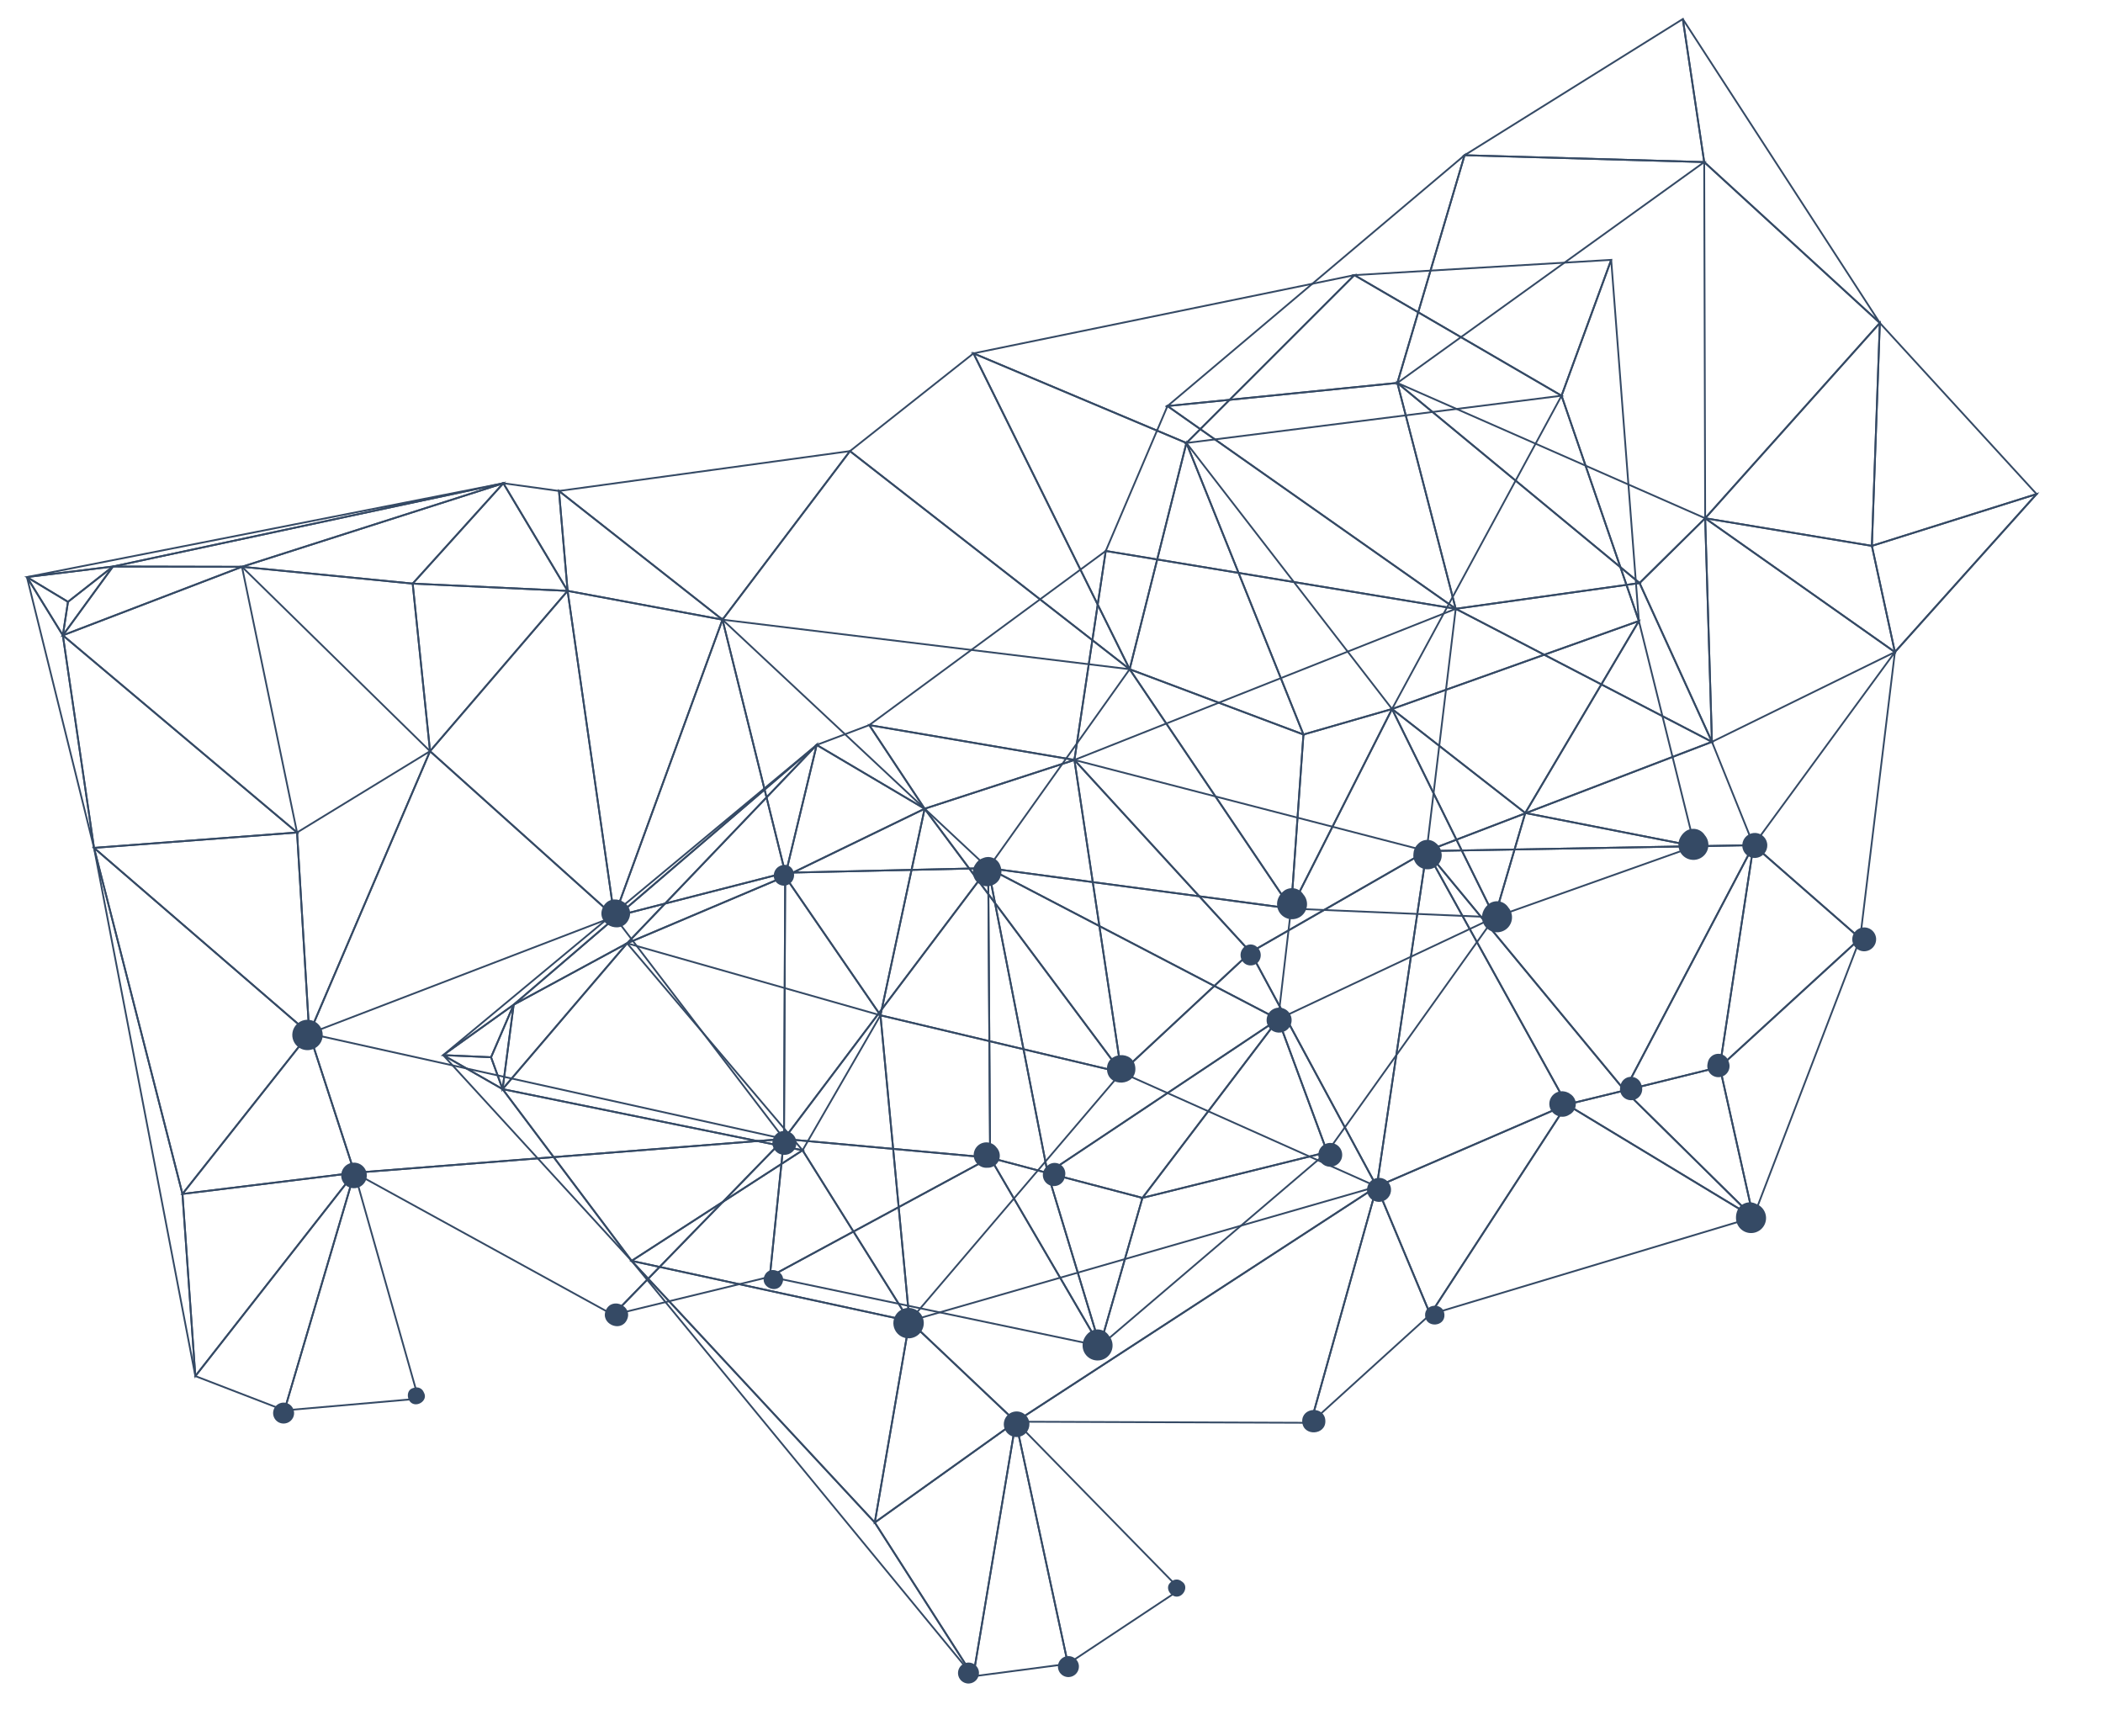 <svg width="1176" height="971" viewBox="0 0 1176 971" fill="none" xmlns="http://www.w3.org/2000/svg">
<g style="mix-blend-mode:overlay">
<path d="M769.901 663.633L508.583 738.838L568.037 795.117L769.901 663.633Z" stroke="#354A65"/>
<path d="M916.846 326.079L953.529 289.841L781.407 214.16L916.846 326.079Z" stroke="#354A65"/>
<path d="M876.158 617.728L769.901 663.633L799.785 735.127L876.158 617.728Z" stroke="#354A65"/>
<path d="M769.901 663.633L568.037 795.117L732.996 795.738L769.901 663.633Z" stroke="#354A65"/>
<path d="M799.785 735.127L769.901 663.633L732.996 795.738L799.785 735.127Z" stroke="#354A65"/>
<path d="M568.037 795.117L508.583 738.838L489.181 851.506L568.037 795.117Z" stroke="#354A65"/>
<path d="M568.037 795.117L489.181 851.506L544.227 937.524L568.037 795.117Z" stroke="#354A65"/>
<path d="M544.227 937.524L568.037 795.117L597.17 930.564L544.227 937.524Z" stroke="#354A65"/>
<path d="M659.893 888.944L568.037 795.117L597.171 930.565L659.893 888.944Z" stroke="#354A65"/>
<path d="M544.227 937.524L489.18 851.506L353.197 705.171L544.227 937.524Z" stroke="#354A65"/>
<path d="M489.181 851.506L508.583 738.838L353.198 705.171L489.181 851.506Z" stroke="#354A65"/>
<path d="M508.583 738.838L448.793 643.323L353.197 705.171L508.583 738.838Z" stroke="#354A65"/>
<path d="M448.793 643.323L350.682 527.554L281.045 609.117L448.793 643.323Z" stroke="#354A65"/>
<path d="M448.793 643.323L353.198 705.171L281.045 609.117L448.793 643.323Z" stroke="#354A65"/>
<path d="M769.901 663.633L699.292 532.559L627.082 599.788L769.901 663.633Z" stroke="#354A65"/>
<path d="M699.293 532.559L600.814 425.026L627.082 599.788L699.293 532.559Z" stroke="#354A65"/>
<path d="M908.493 609.863L876.158 617.728L797.762 475.992L908.493 609.863Z" stroke="#354A65"/>
<path d="M908.493 609.863L980.581 472.671L797.762 475.992L908.493 609.863Z" stroke="#354A65"/>
<path d="M876.158 617.728L769.901 663.633L797.762 475.992L876.158 617.728Z" stroke="#354A65"/>
<path d="M769.901 663.633L699.292 532.559L797.762 475.992L769.901 663.633Z" stroke="#354A65"/>
<path d="M699.292 532.559L600.813 425.026L797.762 475.992L699.292 532.559Z" stroke="#354A65"/>
<path d="M980.58 472.671L797.762 475.992L957.321 414.893L980.58 472.671Z" stroke="#354A65"/>
<path d="M1059.63 364.692L953.529 289.841L957.321 414.893L1059.63 364.692Z" stroke="#354A65"/>
<path d="M916.846 326.079L953.529 289.841L957.321 414.893L916.846 326.079Z" stroke="#354A65"/>
<path d="M957.321 414.893L797.762 475.992L814.042 340.477L957.321 414.893Z" stroke="#354A65"/>
<path d="M957.321 414.893L916.847 326.079L814.043 340.477L957.321 414.893Z" stroke="#354A65"/>
<path d="M916.846 326.079L781.407 214.16L814.042 340.477L916.846 326.079Z" stroke="#354A65"/>
<path d="M1059.63 364.692L953.529 289.841L1046.76 305.293L1059.63 364.692Z" stroke="#354A65"/>
<path d="M908.493 609.863L980.581 472.671L961.706 596.728L908.493 609.863Z" stroke="#354A65"/>
<path d="M814.043 340.477L600.813 425.026L618.336 308.14L814.043 340.477Z" stroke="#354A65"/>
<path d="M814.042 340.477L781.407 214.16L652.863 227.092L814.042 340.477Z" stroke="#354A65"/>
<path d="M814.042 340.477L618.335 308.14L652.863 227.092L814.042 340.477Z" stroke="#354A65"/>
<path d="M952.995 90.641L781.407 214.16L818.992 86.813L952.995 90.641Z" stroke="#354A65"/>
<path d="M781.407 214.16L652.863 227.092L818.992 86.813L781.407 214.16Z" stroke="#354A65"/>
<path d="M439.016 490.152L350.683 527.554L456.695 416.622L439.016 490.152Z" stroke="#354A65"/>
<path d="M281.045 609.117L350.683 527.554L287.244 561.914L281.045 609.117Z" stroke="#354A65"/>
<path d="M281.045 609.117L274.601 591.294L287.244 561.914L281.045 609.117Z" stroke="#354A65"/>
<path d="M350.683 527.554L456.695 416.622L287.244 561.914L350.683 527.554Z" stroke="#354A65"/>
<path d="M281.045 609.117L274.601 591.293L247.826 590.108L281.045 609.117Z" stroke="#354A65"/>
<path d="M274.601 591.294L287.244 561.914L247.825 590.108L274.601 591.294Z" stroke="#354A65"/>
<path d="M456.695 416.622L287.244 561.914L247.826 590.108L456.695 416.622Z" stroke="#354A65"/>
<path d="M353.198 705.171L281.045 609.117L247.826 590.108L353.198 705.171Z" stroke="#354A65"/>
<path d="M600.813 425.026L618.335 308.14L486.086 405.524L600.813 425.026Z" stroke="#354A65"/>
<path d="M486.086 405.524L456.695 416.622L517.056 452.302L486.086 405.524Z" stroke="#354A65"/>
<path d="M627.082 599.788L600.813 425.026L517.055 452.302L627.082 599.788Z" stroke="#354A65"/>
<path d="M600.813 425.026L486.086 405.524L517.056 452.302L600.813 425.026Z" stroke="#354A65"/>
<path d="M439.016 490.152L456.694 416.622L517.055 452.302L439.016 490.152Z" stroke="#354A65"/>
<path d="M508.583 738.838L627.081 599.788L492.361 567.835L508.583 738.838Z" stroke="#354A65"/>
<path d="M508.583 738.838L448.793 643.322L492.361 567.834L508.583 738.838Z" stroke="#354A65"/>
<path d="M627.081 599.788L517.055 452.302L492.361 567.835L627.081 599.788Z" stroke="#354A65"/>
<path d="M517.056 452.302L439.016 490.152L492.362 567.834L517.056 452.302Z" stroke="#354A65"/>
<path d="M439.016 490.152L350.682 527.554L492.361 567.835L439.016 490.152Z" stroke="#354A65"/>
<path d="M1059.63 364.692L1138.86 276.316" stroke="#354A65"/>
<path d="M1059.63 364.692L1046.76 305.293L1138.86 276.316L1059.63 364.692Z" stroke="#354A65"/>
<path d="M1138.86 276.316L1046.76 305.293L1051.21 180.61L1138.86 276.316Z" stroke="#354A65"/>
<path d="M1046.76 305.293L953.529 289.841L1051.21 180.61L1046.76 305.293Z" stroke="#354A65"/>
<path d="M953.529 289.841L952.995 90.641L1051.21 180.61L953.529 289.841Z" stroke="#354A65"/>
<path d="M1051.21 180.61L952.995 90.641L941.025 10.644L1051.21 180.61Z" stroke="#354A65"/>
<path d="M952.995 90.641L818.992 86.813L941.025 10.644L952.995 90.641Z" stroke="#354A65"/>
<path d="M980.581 472.671L1059.63 364.692L1040.2 524.833L980.581 472.671Z" stroke="#354A65"/>
<path d="M961.706 596.728L980.581 472.671L1040.2 524.833L961.706 596.728Z" stroke="#354A65"/>
<path d="M908.493 609.863L876.158 617.728L980.447 680.825L908.493 609.863Z" stroke="#354A65"/>
<path d="M961.705 596.728L908.492 609.863L980.447 680.825L961.705 596.728Z" stroke="#354A65"/>
<path d="M1040.2 524.833L961.705 596.728L980.447 680.826L1040.2 524.833Z" stroke="#354A65"/>
<path d="M799.784 735.127L876.157 617.728L980.447 680.825L799.784 735.127Z" stroke="#354A65"/>
<path d="M654.867 884.711L654.468 885.075C651.271 887.957 654.482 893.178 658.285 892.955C662.088 892.732 664.668 887.172 661.156 884.683L660.717 884.368C659.878 883.677 658.809 883.329 657.725 883.392C656.64 883.456 655.619 883.927 654.867 884.711V884.711Z" fill="#354A65"/>
<path d="M603.331 931.746C603.263 930.587 602.853 929.474 602.152 928.548C601.452 927.623 600.493 926.925 599.396 926.544C598.299 926.164 597.114 926.117 595.991 926.409C594.867 926.702 593.856 927.321 593.084 928.189C592.313 929.056 591.816 930.133 591.656 931.283C591.497 932.433 591.682 933.605 592.188 934.649C592.694 935.694 593.499 936.565 594.501 937.153C595.502 937.74 596.655 938.017 597.814 937.95C599.363 937.846 600.81 937.137 601.842 935.977C602.874 934.816 603.408 933.297 603.331 931.746Z" fill="#354A65"/>
<path d="M547.446 935.352C547.378 934.193 546.968 933.08 546.267 932.154C545.567 931.228 544.608 930.53 543.511 930.15C542.414 929.769 541.229 929.722 540.106 930.015C538.982 930.307 537.971 930.927 537.199 931.794C536.428 932.662 535.931 933.739 535.772 934.889C535.612 936.039 535.797 937.21 536.303 938.255C536.81 939.299 537.614 940.171 538.616 940.758C539.617 941.346 540.77 941.623 541.929 941.555C543.479 941.451 544.925 940.743 545.957 939.582C546.989 938.422 547.524 936.902 547.446 935.352Z" fill="#354A65"/>
<path d="M575.65 796.133C575.567 794.718 575.066 793.358 574.211 792.227C573.355 791.096 572.183 790.244 570.844 789.779C569.504 789.314 568.057 789.257 566.684 789.614C565.312 789.972 564.077 790.728 563.134 791.788C562.192 792.848 561.585 794.163 561.39 795.568C561.195 796.972 561.421 798.403 562.04 799.679C562.658 800.955 563.641 802.02 564.864 802.737C566.088 803.455 567.496 803.793 568.912 803.71C570.804 803.584 572.571 802.718 573.832 801.301C575.092 799.884 575.745 798.028 575.65 796.133Z" fill="#354A65"/>
<path d="M741.135 794.45C740.647 786.124 727.729 786.881 728.217 795.207C728.705 803.532 741.623 802.775 741.135 794.45Z" fill="#354A65"/>
<path d="M777.869 665.079C777.793 663.751 777.325 662.476 776.524 661.414C775.723 660.353 774.625 659.553 773.369 659.116C772.113 658.679 770.755 658.624 769.468 658.959C768.181 659.294 767.022 660.003 766.139 660.997C765.255 661.99 764.686 663.224 764.503 664.541C764.321 665.859 764.534 667.201 765.115 668.397C765.696 669.594 766.618 670.591 767.766 671.262C768.914 671.934 770.236 672.25 771.563 672.17C773.333 672.048 774.985 671.237 776.163 669.912C777.342 668.586 777.955 666.851 777.869 665.079V665.079Z" fill="#354A65"/>
<path d="M807.733 735.202C807.324 728.214 796.502 728.848 796.912 735.836C797.321 742.824 808.143 742.19 807.733 735.202Z" fill="#354A65"/>
<path d="M978.666 672.816C978.641 672.827 978.613 672.829 978.586 672.821L980.81 672.991C980.76 672.994 980.71 672.997 980.65 673C981.325 673.231 981.99 673.473 982.695 673.702C982.522 673.631 982.355 673.543 982.199 673.44L983.868 674.575C983.23 674.121 982.592 673.648 981.929 673.276C981.031 672.806 980.046 672.525 979.036 672.452C978.025 672.378 977.01 672.513 976.054 672.849C975.121 673.159 974.259 673.65 973.517 674.293C972.774 674.936 972.165 675.72 971.726 676.598C971.042 678.063 970.71 679.667 970.758 681.283C970.79 682.925 971.294 684.523 972.21 685.886C973.019 687.108 974.135 688.096 975.446 688.75C976.757 689.405 978.218 689.703 979.681 689.615C981.155 689.53 982.58 689.057 983.813 688.244C985.046 687.431 986.042 686.307 986.701 684.986C987.361 683.665 987.66 682.193 987.568 680.719C987.477 679.246 986.998 677.822 986.18 676.593C985.371 675.357 984.251 674.357 982.931 673.694C981.612 673.03 980.14 672.728 978.666 672.816V672.816Z" fill="#354A65"/>
<path d="M877.559 611.385C877.309 611.312 877.066 611.219 876.831 611.107L878.323 612.122C877.41 611.301 876.295 610.737 875.092 610.488C873.389 610.084 871.597 610.325 870.06 611.163C868.524 612.001 867.352 613.378 866.77 615.028C866.187 616.679 866.236 618.486 866.907 620.103C867.577 621.72 868.822 623.031 870.402 623.785C871.518 624.374 872.774 624.647 874.034 624.574C874.964 624.535 875.876 624.305 876.714 623.899C877.551 623.493 878.297 622.92 878.905 622.215V622.215L877.542 623.407C877.762 623.269 877.993 623.148 878.232 623.046C879.184 622.402 879.959 621.53 880.487 620.51C880.885 619.727 881.125 618.874 881.193 618C881.261 617.125 881.156 616.245 880.884 615.411C880.611 614.576 880.178 613.804 879.607 613.137C879.036 612.471 878.339 611.923 877.557 611.526L877.559 611.385Z" fill="#354A65"/>
<path d="M918.009 607.122L917.789 606.444C917.388 605.167 916.573 604.062 915.472 603.302C914.371 602.542 913.048 602.172 911.713 602.25C910.378 602.329 909.107 602.851 908.103 603.734C907.098 604.617 906.417 605.81 906.169 607.125L906.029 607.824C905.832 608.76 905.852 609.729 906.09 610.656C906.328 611.582 906.776 612.442 907.4 613.167C908.024 613.892 908.807 614.463 909.688 614.837C910.569 615.21 911.524 615.375 912.479 615.319C913.434 615.263 914.363 614.987 915.194 614.514C916.026 614.04 916.736 613.381 917.271 612.588C917.806 611.795 918.151 610.889 918.279 609.941C918.407 608.993 918.315 608.028 918.009 607.122V607.122Z" fill="#354A65"/>
<path d="M966.839 594.243L966.619 593.565C966.218 592.289 965.403 591.183 964.302 590.423C963.201 589.664 961.878 589.294 960.543 589.372C959.208 589.45 957.937 589.972 956.933 590.855C955.928 591.738 955.247 592.932 954.999 594.246L954.859 594.945C954.662 595.881 954.682 596.85 954.92 597.777C955.158 598.704 955.606 599.563 956.23 600.288C956.854 601.013 957.637 601.585 958.518 601.958C959.399 602.331 960.354 602.496 961.309 602.44C962.264 602.384 963.193 602.109 964.024 601.635C964.856 601.162 965.566 600.503 966.101 599.71C966.636 598.917 966.981 598.011 967.109 597.063C967.237 596.115 967.145 595.15 966.839 594.243V594.243Z" fill="#354A65"/>
<path d="M806.192 477.792C806.085 476.934 805.908 476.087 805.663 475.258C805.223 473.974 804.459 472.824 803.444 471.922C802.429 471.02 801.199 470.395 799.871 470.108L799.762 470.115L804.393 473.259L804.163 472.912C803.466 471.87 802.509 471.029 801.387 470.471C800.265 469.913 799.017 469.658 797.766 469.732C796.515 469.805 795.305 470.204 794.255 470.889C793.206 471.574 792.354 472.521 791.784 473.637L791.595 474.009L795.828 470.345L795.719 470.352C794.434 470.791 793.285 471.556 792.382 472.57C791.48 473.585 790.855 474.816 790.568 476.143C790.423 476.995 790.343 477.857 790.329 478.721C790.378 479.764 790.638 480.787 791.094 481.726C791.551 482.665 792.193 483.502 792.983 484.185C793.763 484.88 794.671 485.414 795.657 485.757C796.644 486.1 797.688 486.245 798.73 486.184C799.772 486.123 800.792 485.857 801.731 485.401C802.671 484.945 803.511 484.308 804.204 483.528C804.909 482.757 805.448 481.851 805.79 480.865C806.132 479.879 806.269 478.833 806.192 477.792Z" fill="#354A65"/>
<path d="M695.404 529.962L695.067 530.372C691.935 534.192 694.553 540.239 699.704 539.937C704.856 539.636 706.75 533.324 703.183 529.897L702.801 529.528C701.759 528.613 700.398 528.144 699.013 528.226C697.628 528.307 696.331 528.931 695.404 529.962Z" fill="#354A65"/>
<path d="M634.891 597.327C634.291 587.095 618.428 588.024 619.028 598.257C619.627 608.489 635.49 607.56 634.891 597.327Z" fill="#354A65"/>
<path d="M516.575 739.492C516.477 737.812 515.882 736.199 514.867 734.856C513.851 733.514 512.461 732.503 510.871 731.951C509.281 731.399 507.563 731.33 505.934 731.755C504.305 732.179 502.839 733.077 501.72 734.335C500.602 735.592 499.882 737.154 499.65 738.821C499.419 740.488 499.687 742.186 500.421 743.701C501.155 745.215 502.322 746.479 503.774 747.33C505.225 748.182 506.897 748.584 508.577 748.485C510.823 748.333 512.919 747.305 514.414 745.623C515.91 743.942 516.686 741.74 516.575 739.492V739.492Z" fill="#354A65"/>
<path d="M1049.14 524.97C1049.06 523.651 1048.59 522.385 1047.8 521.331C1047 520.278 1045.91 519.484 1044.66 519.051C1043.41 518.617 1042.06 518.564 1040.79 518.897C1039.51 519.23 1038.36 519.935 1037.48 520.922C1036.6 521.909 1036.03 523.135 1035.85 524.443C1035.67 525.752 1035.88 527.085 1036.46 528.274C1037.03 529.463 1037.95 530.454 1039.09 531.123C1040.23 531.791 1041.54 532.107 1042.86 532.03C1044.62 531.911 1046.27 531.104 1047.44 529.784C1048.62 528.464 1049.23 526.735 1049.14 524.97Z" fill="#354A65"/>
<path d="M988.28 472.44C988.199 471.058 987.71 469.731 986.875 468.627C986.04 467.523 984.896 466.691 983.588 466.237C982.28 465.783 980.867 465.727 979.527 466.076C978.188 466.425 976.982 467.164 976.062 468.198C975.142 469.233 974.549 470.517 974.359 471.888C974.169 473.26 974.389 474.656 974.993 475.902C975.597 477.148 976.556 478.187 977.751 478.888C978.945 479.588 980.32 479.919 981.702 479.838C983.546 479.704 985.265 478.856 986.493 477.475C987.722 476.093 988.363 474.287 988.28 472.44Z" fill="#354A65"/>
</g>
<path d="M438.415 636.989L172.944 578.068L198.242 655.921L438.415 636.989Z" stroke="#354A65"/>
<path d="M728.891 410.799L778.431 396.526L663.45 247.748L728.891 410.799Z" stroke="#354A65"/>
<path d="M553.677 647.484L438.415 636.989L430.471 714.066L553.677 647.484Z" stroke="#354A65"/>
<path d="M438.415 636.989L198.241 655.921L342.826 735.359L438.415 636.989Z" stroke="#354A65"/>
<path d="M430.471 714.066L438.415 636.989L342.826 735.359L430.471 714.066Z" stroke="#354A65"/>
<path d="M198.242 655.921L172.944 578.068L102.028 667.74L198.242 655.921Z" stroke="#354A65"/>
<path d="M198.241 655.921L102.028 667.74L109.24 769.612L198.241 655.921Z" stroke="#354A65"/>
<path d="M109.24 769.612L198.241 655.921L159.058 788.811L109.24 769.612Z" stroke="#354A65"/>
<path d="M234.043 782.253L198.242 655.921L159.059 788.811L234.043 782.253Z" stroke="#354A65"/>
<path d="M109.24 769.612L102.028 667.74L52.571 474.192L109.24 769.612Z" stroke="#354A65"/>
<path d="M102.028 667.74L172.944 578.068L52.571 474.192L102.028 667.74Z" stroke="#354A65"/>
<path d="M172.943 578.068L166.112 465.595L52.571 474.191L172.943 578.068Z" stroke="#354A65"/>
<path d="M166.112 465.595L135.306 316.992L35.148 355.327L166.112 465.595Z" stroke="#354A65"/>
<path d="M166.112 465.595L52.571 474.192L35.147 355.327L166.112 465.595Z" stroke="#354A65"/>
<path d="M438.415 636.989L439.086 488.105L343.517 512.617L438.415 636.989Z" stroke="#354A65"/>
<path d="M439.086 488.104L404.016 346.564L343.517 512.617L439.086 488.104Z" stroke="#354A65"/>
<path d="M585.843 656.047L553.677 647.484L552.61 485.519L585.843 656.047Z" stroke="#354A65"/>
<path d="M585.843 656.047L714.752 570.029L552.61 485.519L585.843 656.047Z" stroke="#354A65"/>
<path d="M553.677 647.484L438.415 636.989L552.61 485.519L553.677 647.484Z" stroke="#354A65"/>
<path d="M438.415 636.989L439.087 488.105L552.61 485.519L438.415 636.989Z" stroke="#354A65"/>
<path d="M439.086 488.104L404.016 346.564L552.61 485.519L439.086 488.104Z" stroke="#354A65"/>
<path d="M714.751 570.029L552.609 485.519L721.963 508.151L714.751 570.029Z" stroke="#354A65"/>
<path d="M835.823 512.998L778.431 396.526L721.964 508.151L835.823 512.998Z" stroke="#354A65"/>
<path d="M728.891 410.799L778.431 396.526L721.964 508.151L728.891 410.799Z" stroke="#354A65"/>
<path d="M721.963 508.151L552.61 485.519L631.708 374.281L721.963 508.151Z" stroke="#354A65"/>
<path d="M721.964 508.151L728.891 410.799L631.708 374.281L721.964 508.151Z" stroke="#354A65"/>
<path d="M728.89 410.799L663.45 247.748L631.708 374.281L728.89 410.799Z" stroke="#354A65"/>
<path d="M835.822 512.999L778.43 396.526L852.93 454.678L835.822 512.999Z" stroke="#354A65"/>
<path d="M585.843 656.047L714.751 570.029L638.857 669.95L585.843 656.047Z" stroke="#354A65"/>
<path d="M631.708 374.281L404.016 346.564L475.303 252.292L631.708 374.281Z" stroke="#354A65"/>
<path d="M631.708 374.281L663.451 247.748L544.385 197.627L631.708 374.281Z" stroke="#354A65"/>
<path d="M631.708 374.281L475.304 252.292L544.384 197.627L631.708 374.281Z" stroke="#354A65"/>
<path d="M873.223 221.311L663.45 247.748L757.369 153.873L873.223 221.311Z" stroke="#354A65"/>
<path d="M663.45 247.748L544.384 197.627L757.369 153.873L663.45 247.748Z" stroke="#354A65"/>
<path d="M230.77 326.394L135.307 316.992L281.464 270.272L230.77 326.394Z" stroke="#354A65"/>
<path d="M35.148 355.327L135.306 316.992L63.164 316.842L35.148 355.327Z" stroke="#354A65"/>
<path d="M35.148 355.327L38.016 336.587L63.164 316.842L35.148 355.327Z" stroke="#354A65"/>
<path d="M135.307 316.992L281.464 270.272L63.164 316.842L135.307 316.992Z" stroke="#354A65"/>
<path d="M35.147 355.327L38.016 336.587L15.057 322.747L35.147 355.327Z" stroke="#354A65"/>
<path d="M38.017 336.587L63.164 316.842L15.057 322.747L38.017 336.587Z" stroke="#354A65"/>
<path d="M281.464 270.272L63.165 316.842L15.058 322.747L281.464 270.272Z" stroke="#354A65"/>
<path d="M52.571 474.192L35.148 355.327L15.058 322.747L52.571 474.192Z" stroke="#354A65"/>
<path d="M404.017 346.564L475.304 252.292L312.579 274.579L404.017 346.564Z" stroke="#354A65"/>
<path d="M312.579 274.579L281.464 270.272L317.406 330.463L312.579 274.579Z" stroke="#354A65"/>
<path d="M343.517 512.617L404.017 346.564L317.407 330.463L343.517 512.617Z" stroke="#354A65"/>
<path d="M404.017 346.564L312.579 274.579L317.406 330.463L404.017 346.564Z" stroke="#354A65"/>
<path d="M230.77 326.394L281.463 270.272L317.406 330.463L230.77 326.394Z" stroke="#354A65"/>
<path d="M172.943 578.068L343.517 512.617L240.48 420.126L172.943 578.068Z" stroke="#354A65"/>
<path d="M172.944 578.068L166.112 465.595L240.48 420.126L172.944 578.068Z" stroke="#354A65"/>
<path d="M343.517 512.617L317.407 330.463L240.48 420.126L343.517 512.617Z" stroke="#354A65"/>
<path d="M317.407 330.463L230.77 326.394L240.48 420.126L317.407 330.463Z" stroke="#354A65"/>
<path d="M230.77 326.394L135.307 316.992L240.48 420.126L230.77 326.394Z" stroke="#354A65"/>
<path d="M835.822 512.998L852.93 454.678L947.66 473.268L835.822 512.998Z" stroke="#354A65"/>
<path d="M947.66 473.268L852.93 454.678L916.458 347.308L947.66 473.268Z" stroke="#354A65"/>
<path d="M852.93 454.678L778.431 396.526L916.458 347.308L852.93 454.678Z" stroke="#354A65"/>
<path d="M778.431 396.526L873.223 221.311L916.458 347.308L778.431 396.526Z" stroke="#354A65"/>
<path d="M916.458 347.308L873.223 221.311L900.977 145.337L916.458 347.308Z" stroke="#354A65"/>
<path d="M873.223 221.311L757.369 153.873L900.976 145.337L873.223 221.311Z" stroke="#354A65"/>
<path d="M714.751 570.029L835.822 512.998L742.176 644.352L714.751 570.029Z" stroke="#354A65"/>
<path d="M638.856 669.95L714.751 570.029L742.176 644.352L638.856 669.95Z" stroke="#354A65"/>
<path d="M585.842 656.047L553.676 647.484L615.101 752.771L585.842 656.047Z" stroke="#354A65"/>
<path d="M638.856 669.95L585.842 656.047L615.1 752.771L638.856 669.95Z" stroke="#354A65"/>
<path d="M742.176 644.352L638.856 669.95L615.101 752.771L742.176 644.352Z" stroke="#354A65"/>
<path d="M430.47 714.066L553.676 647.484L615.101 752.771L430.47 714.066Z" stroke="#354A65"/>
<path d="M231.651 776.142L231.137 776.263C226.939 777.27 227.277 783.381 230.718 785.002C234.159 786.624 239.094 782.989 237.194 779.113L236.956 778.636C236.553 777.625 235.781 776.805 234.796 776.342C233.811 775.879 232.687 775.808 231.651 776.142V776.142Z" fill="#354A65"/>
<path d="M163.91 792.794C164.4 791.744 164.568 790.572 164.394 789.427C164.219 788.281 163.71 787.213 162.929 786.357C162.148 785.5 161.132 784.894 160.007 784.614C158.883 784.335 157.701 784.394 156.61 784.785C155.519 785.176 154.568 785.882 153.878 786.812C153.187 787.743 152.787 788.856 152.728 790.014C152.67 791.171 152.955 792.32 153.548 793.315C154.141 794.311 155.015 795.108 156.061 795.608C157.476 796.269 159.095 796.344 160.565 795.817C162.035 795.29 163.237 794.203 163.91 792.794V792.794Z" fill="#354A65"/>
<path d="M204.448 660.456C205.051 659.173 205.261 657.74 205.05 656.338C204.839 654.936 204.217 653.628 203.263 652.579C202.308 651.53 201.065 650.788 199.689 650.446C198.313 650.104 196.866 650.178 195.532 650.658C194.198 651.138 193.036 652.003 192.193 653.143C191.351 654.283 190.865 655.647 190.798 657.064C190.73 658.48 191.084 659.884 191.815 661.099C192.545 662.315 193.62 663.286 194.902 663.89C196.626 664.682 198.592 664.767 200.377 664.124C202.162 663.482 203.624 662.165 204.448 660.456V660.456Z" fill="#354A65"/>
<path d="M350.591 738.12C354.155 730.568 342.432 725.054 338.878 732.605C335.324 740.156 347.036 745.66 350.591 738.12Z" fill="#354A65"/>
<path d="M444.723 642.068C445.289 640.866 445.486 639.522 445.289 638.208C445.092 636.893 444.509 635.666 443.615 634.683C442.72 633.699 441.554 633.003 440.264 632.683C438.974 632.362 437.618 632.432 436.367 632.882C435.116 633.333 434.027 634.144 433.237 635.213C432.448 636.283 431.993 637.562 431.931 638.89C431.869 640.218 432.202 641.535 432.888 642.673C433.574 643.812 434.583 644.721 435.786 645.287C437.4 646.031 439.241 646.11 440.913 645.508C442.585 644.906 443.954 643.67 444.723 642.068Z" fill="#354A65"/>
<path d="M437.379 717.938C440.364 711.613 430.547 706.989 427.572 713.314C424.597 719.639 434.404 724.263 437.379 717.938Z" fill="#354A65"/>
<path d="M617.373 744.875L617.303 744.879L619.177 746.091C619.133 746.055 619.094 746.014 619.06 745.968C619.532 746.501 620.004 747.034 620.485 747.557C620.366 747.411 620.263 747.253 620.177 747.084L621.094 748.874C620.753 748.183 620.411 747.481 619.971 746.816C619.409 745.993 618.69 745.289 617.856 744.745C617.021 744.201 616.087 743.827 615.107 743.645C614.127 743.463 613.121 743.477 612.147 743.685C611.172 743.894 610.248 744.293 609.429 744.859C608.127 745.816 607.067 747.065 606.337 748.506C605.573 749.963 605.252 751.612 605.413 753.249C605.54 754.708 606.048 756.108 606.887 757.309C607.726 758.51 608.865 759.469 610.191 760.091C611.527 760.72 613.005 760.986 614.476 760.861C615.947 760.736 617.36 760.225 618.57 759.38C619.781 758.535 620.747 757.385 621.371 756.047C621.995 754.708 622.255 753.229 622.124 751.758C621.995 750.299 621.484 748.898 620.644 747.698C619.804 746.497 618.663 745.538 617.336 744.917L617.373 744.875Z" fill="#354A65"/>
<path d="M840.746 505.397C840.723 505.401 840.7 505.402 840.676 505.401L842.551 506.614C842.506 506.578 842.467 506.536 842.433 506.491C842.905 507.024 843.377 507.557 843.859 508.08C843.739 507.934 843.636 507.775 843.55 507.607L844.467 509.397C844.126 508.705 843.784 508.004 843.344 507.339C842.782 506.516 842.063 505.812 841.229 505.268C840.394 504.723 839.46 504.35 838.48 504.168C837.5 503.986 836.494 504 835.52 504.208C834.545 504.417 833.621 504.815 832.802 505.382C831.5 506.339 830.44 507.588 829.71 509.029C828.946 510.486 828.625 512.134 828.786 513.771C828.913 515.23 829.421 516.631 830.26 517.831C831.099 519.032 832.238 519.992 833.564 520.613C834.9 521.243 836.378 521.509 837.849 521.384C839.32 521.259 840.733 520.748 841.943 519.903C843.154 519.057 844.12 517.908 844.744 516.569C845.368 515.231 845.628 513.752 845.497 512.281C845.368 510.821 844.857 509.421 844.017 508.221C843.177 507.02 842.036 506.061 840.709 505.44L840.746 505.397Z" fill="#354A65"/>
<path d="M950.566 464.904C950.542 464.907 950.519 464.908 950.496 464.908L952.37 466.12C952.326 466.084 952.286 466.043 952.252 465.997C952.724 466.53 953.197 467.063 953.678 467.586C953.558 467.44 953.455 467.282 953.37 467.113L954.286 468.903C953.945 468.212 953.603 467.51 953.164 466.845C952.602 466.022 951.883 465.318 951.048 464.774C950.213 464.23 949.279 463.856 948.299 463.674C947.319 463.492 946.313 463.506 945.339 463.715C944.365 463.923 943.441 464.322 942.621 464.888C941.319 465.845 940.26 467.094 939.529 468.536C938.766 469.992 938.444 471.641 938.605 473.278C938.732 474.737 939.241 476.137 940.079 477.338C940.918 478.539 942.057 479.498 943.383 480.12C944.719 480.749 946.197 481.015 947.669 480.89C949.14 480.765 950.552 480.254 951.763 479.409C952.973 478.564 953.939 477.414 954.563 476.076C955.187 474.737 955.447 473.258 955.316 471.787C955.187 470.328 954.677 468.927 953.836 467.727C952.996 466.526 951.855 465.567 950.528 464.946L950.566 464.904Z" fill="#354A65"/>
<path d="M726.122 498.09C726.099 498.094 726.076 498.095 726.052 498.094L727.927 499.307C727.882 499.271 727.843 499.229 727.809 499.183C728.281 499.717 728.753 500.25 729.234 500.773C729.115 500.627 729.012 500.468 728.926 500.3L729.843 502.089C729.502 501.398 729.16 500.697 728.72 500.032C728.158 499.209 727.439 498.505 726.605 497.96C725.77 497.416 724.836 497.043 723.856 496.861C722.876 496.679 721.87 496.693 720.896 496.901C719.921 497.109 718.997 497.508 718.178 498.075C716.876 499.031 715.816 500.281 715.086 501.722C714.322 503.179 714.001 504.827 714.162 506.464C714.289 507.923 714.797 509.323 715.636 510.524C716.475 511.725 717.614 512.684 718.94 513.306C720.276 513.936 721.754 514.201 723.225 514.077C724.696 513.952 726.109 513.441 727.319 512.596C728.53 511.75 729.496 510.6 730.12 509.262C730.744 507.924 731.004 506.445 730.873 504.974C730.744 503.514 730.233 502.114 729.393 500.913C728.553 499.713 727.412 498.754 726.085 498.132L726.122 498.09Z" fill="#354A65"/>
<path d="M557.948 642.586C557.763 642.403 557.594 642.205 557.442 641.994L558.267 643.599C557.873 642.499 557.214 641.514 556.347 640.73C555.481 639.946 554.435 639.388 553.301 639.105C552.167 638.823 550.982 638.824 549.849 639.11C548.716 639.395 547.671 639.956 546.807 640.742C545.942 641.528 545.285 642.515 544.894 643.616C544.502 644.717 544.389 645.897 544.563 647.052C544.737 648.208 545.194 649.302 545.892 650.239C546.59 651.175 547.509 651.925 548.567 652.421C549.405 652.834 550.319 653.069 551.253 653.113C552.186 653.157 553.118 653.007 553.991 652.675V652.675C553.397 652.8 552.814 652.934 552.23 653.058C552.488 653.048 552.746 653.053 553.003 653.073C554.15 652.96 555.247 652.55 556.188 651.885C557.17 651.22 557.954 650.301 558.457 649.227C558.954 648.172 559.166 647.004 559.071 645.841C558.977 644.678 558.579 643.559 557.918 642.598L557.948 642.586Z" fill="#354A65"/>
<path d="M595.505 658.205L595.634 657.507C595.886 656.198 595.694 654.843 595.09 653.655C594.486 652.468 593.504 651.515 592.298 650.947C591.093 650.379 589.733 650.229 588.432 650.52C587.132 650.811 585.965 651.526 585.116 652.554L584.647 653.092C584.026 653.819 583.582 654.68 583.348 655.608C583.114 656.535 583.097 657.504 583.298 658.439C583.499 659.374 583.914 660.25 584.509 660.999C585.104 661.747 585.863 662.349 586.728 662.756C587.594 663.164 588.541 663.366 589.498 663.348C590.454 663.33 591.393 663.091 592.242 662.651C593.091 662.211 593.827 661.581 594.393 660.81C594.959 660.039 595.339 659.147 595.505 658.205Z" fill="#354A65"/>
<path d="M559.159 491.126C559.474 490.321 559.724 489.492 559.906 488.648C560.131 487.31 560.008 485.937 559.549 484.66C559.09 483.384 558.31 482.247 557.285 481.359L557.19 481.284L559.756 486.262L559.731 485.843C559.62 484.595 559.183 483.399 558.466 482.372C557.748 481.345 556.775 480.523 555.642 479.989C554.508 479.455 553.255 479.227 552.006 479.327C550.758 479.427 549.557 479.852 548.523 480.56C548.408 480.647 548.292 480.724 548.177 480.8C549.996 480.403 551.826 480.006 553.646 479.598L553.526 479.605C552.19 479.377 550.817 479.499 549.542 479.958C548.266 480.417 547.131 481.198 546.247 482.226C545.712 482.903 545.232 483.621 544.81 484.373C544.357 485.306 544.097 486.321 544.046 487.357C543.995 488.393 544.153 489.428 544.512 490.401C544.865 491.383 545.408 492.286 546.11 493.058C546.812 493.83 547.66 494.456 548.604 494.901C549.548 495.345 550.571 495.599 551.613 495.647C552.656 495.696 553.698 495.539 554.679 495.185C555.669 494.848 556.58 494.311 557.353 493.607C558.127 492.903 558.748 492.048 559.178 491.095L559.159 491.126Z" fill="#354A65"/>
<path d="M436.912 483.975C436.742 483.985 436.579 484.104 436.423 484.174C431.843 486.025 431.246 492.581 435.912 494.782C440.579 496.982 445.266 492.34 443.777 487.629L443.618 487.128C443.142 485.824 442.17 484.76 440.914 484.17C439.658 483.579 438.219 483.509 436.912 483.975V483.975Z" fill="#354A65"/>
<path d="M351.555 514.23C355.92 504.959 341.539 498.188 337.134 507.462C332.729 516.735 347.15 523.503 351.555 514.23Z" fill="#354A65"/>
<path d="M179.652 582.463C180.37 580.94 180.62 579.239 180.372 577.574C180.123 575.909 179.385 574.355 178.253 573.109C177.121 571.864 175.645 570.982 174.012 570.575C172.378 570.168 170.661 570.255 169.077 570.824C167.492 571.393 166.113 572.42 165.112 573.774C164.111 575.127 163.535 576.747 163.455 578.429C163.375 580.11 163.795 581.778 164.663 583.22C165.531 584.662 166.808 585.815 168.331 586.532C170.374 587.474 172.706 587.575 174.824 586.814C176.942 586.053 178.675 584.49 179.652 582.463V582.463Z" fill="#354A65"/>
<path d="M749.935 648.725C750.495 647.53 750.689 646.195 750.491 644.889C750.294 643.583 749.713 642.366 748.824 641.39C747.934 640.414 746.775 639.723 745.494 639.406C744.212 639.088 742.865 639.157 741.622 639.605C740.38 640.053 739.298 640.858 738.514 641.921C737.729 642.983 737.277 644.254 737.214 645.573C737.152 646.892 737.481 648.2 738.162 649.332C738.842 650.463 739.843 651.368 741.037 651.931C742.645 652.669 744.477 652.747 746.141 652.147C747.805 651.548 749.168 650.319 749.935 648.725V648.725Z" fill="#354A65"/>
<path d="M721.636 573.502C722.217 572.249 722.415 570.851 722.204 569.486C721.993 568.121 721.383 566.848 720.45 565.829C719.518 564.81 718.304 564.09 716.963 563.759C715.622 563.428 714.213 563.501 712.913 563.97C711.613 564.438 710.481 565.281 709.659 566.391C708.838 567.502 708.363 568.831 708.295 570.211C708.227 571.59 708.569 572.96 709.277 574.146C709.986 575.332 711.03 576.281 712.277 576.875C713.968 577.654 715.897 577.736 717.647 577.105C719.398 576.474 720.831 575.18 721.636 573.502V573.502Z" fill="#354A65"/>
</svg>
